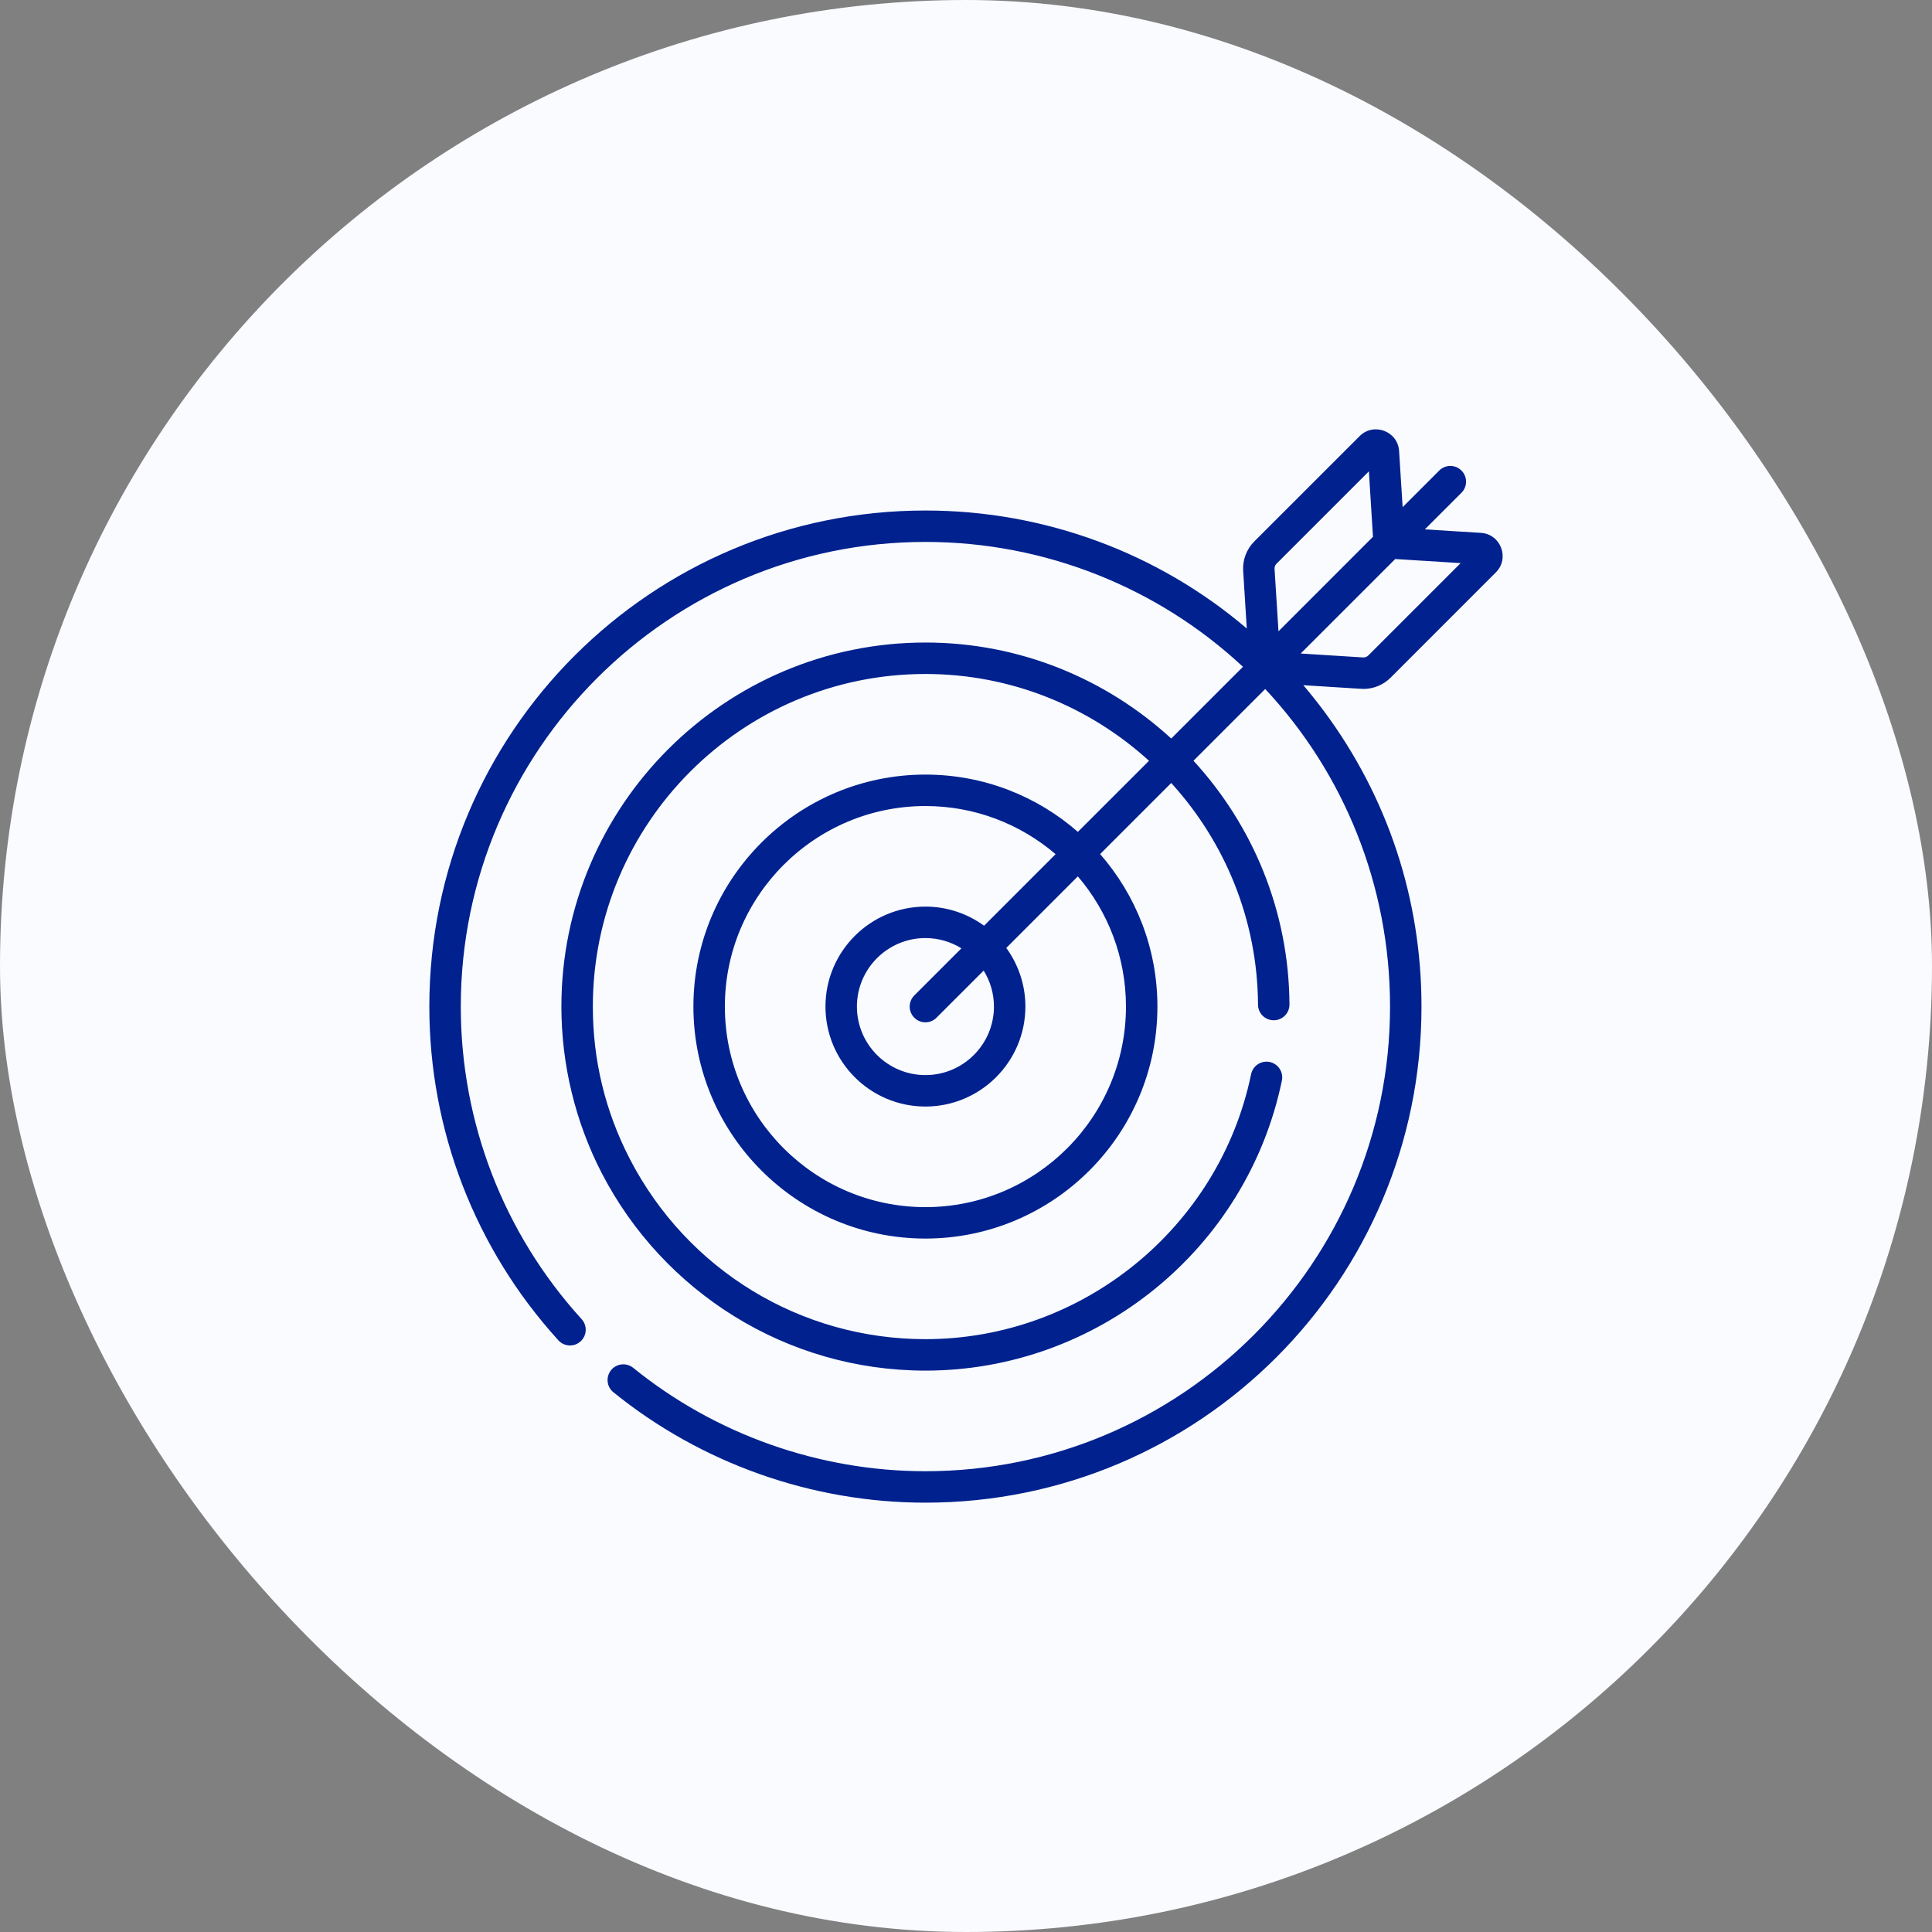 <svg width="54" height="54" viewBox="0 0 54 54" fill="none" xmlns="http://www.w3.org/2000/svg">
<rect x="0" y="0" width="54" height="54" fill="#808080" stroke="none"/>
<rect width="54" height="54" rx="27" fill="#F9FBFF"/>
<g clip-path="url(#clip0_15303_4172)">
<path d="M38.113 19.255C38.394 19.255 38.665 19.143 38.865 18.944L41.81 15.998C42.204 15.605 41.947 14.929 41.393 14.894L39.825 14.796L40.848 13.773C41.02 13.602 41.02 13.323 40.848 13.152C40.676 12.98 40.398 12.98 40.227 13.152L39.204 14.175L39.105 12.607C39.071 12.052 38.395 11.797 38.002 12.19L35.056 15.135C34.841 15.351 34.728 15.649 34.747 15.954L34.848 17.567C32.39 15.471 29.222 14.269 25.866 14.269C18.202 14.269 12 20.47 12 28.134C12 31.593 13.281 34.906 15.607 37.462C15.77 37.642 16.048 37.655 16.227 37.492C16.407 37.328 16.42 37.05 16.257 36.871C14.079 34.477 12.879 31.374 12.879 28.134C12.879 20.973 18.705 15.147 25.866 15.147C29.221 15.147 32.379 16.434 34.741 18.637L32.736 20.642C30.922 18.978 28.508 17.959 25.866 17.959C20.255 17.959 15.691 22.524 15.691 28.134C15.691 29.749 16.08 31.357 16.817 32.785C16.817 32.785 16.817 32.785 16.817 32.785C18.525 36.095 21.965 38.309 25.866 38.309C30.672 38.309 34.852 34.914 35.829 30.203C35.879 29.965 35.726 29.733 35.488 29.683C35.251 29.634 35.018 29.787 34.969 30.024C34.079 34.316 30.25 37.43 25.866 37.43C22.373 37.43 19.205 35.496 17.598 32.383C17.598 32.382 17.598 32.382 17.598 32.382C16.916 31.059 16.57 29.63 16.57 28.134C16.57 23.008 20.74 18.838 25.866 18.838C28.266 18.838 30.461 19.758 32.115 21.264L30.127 23.251C28.987 22.254 27.496 21.65 25.866 21.65C22.29 21.65 19.381 24.559 19.381 28.134C19.381 31.71 22.29 34.618 25.866 34.618C29.441 34.618 32.35 31.71 32.35 28.134C32.35 26.504 31.745 25.013 30.749 23.872L32.736 21.885C34.23 23.525 35.148 25.699 35.162 28.08C35.163 28.322 35.359 28.517 35.601 28.517H35.604C35.846 28.515 36.042 28.318 36.041 28.075C36.026 25.454 35.01 23.062 33.358 21.263L35.363 19.258C37.557 21.604 38.852 24.743 38.852 28.134C38.852 35.295 33.027 41.121 25.866 41.121C22.899 41.121 19.998 40.095 17.698 38.231C17.509 38.079 17.233 38.108 17.08 38.296C16.927 38.485 16.956 38.762 17.145 38.914C19.601 40.904 22.698 42 25.866 42C33.529 42 39.731 35.798 39.731 28.134C39.731 25.133 38.788 22.277 37.004 19.875C36.82 19.627 36.627 19.386 36.428 19.151C38.151 19.259 38.058 19.255 38.113 19.255ZM31.471 28.134C31.471 31.225 28.957 33.74 25.866 33.74C22.775 33.74 20.26 31.225 20.26 28.134C20.26 25.043 22.775 22.529 25.866 22.529C27.253 22.529 28.524 23.036 29.504 23.874L27.505 25.874C27.044 25.539 26.478 25.34 25.866 25.34C24.325 25.34 23.072 26.594 23.072 28.134C23.072 29.675 24.325 30.928 25.866 30.928C27.406 30.928 28.66 29.675 28.66 28.134C28.66 27.522 28.461 26.956 28.126 26.495L30.126 24.495C30.964 25.475 31.471 26.747 31.471 28.134ZM25.555 28.445C25.727 28.617 26.005 28.617 26.176 28.445L27.494 27.128C27.675 27.42 27.781 27.765 27.781 28.134C27.781 29.19 26.922 30.049 25.866 30.049C24.81 30.049 23.951 29.19 23.951 28.134C23.951 27.078 24.81 26.219 25.866 26.219C26.235 26.219 26.579 26.325 26.872 26.506L25.555 27.823C25.383 27.995 25.383 28.273 25.555 28.445ZM35.624 15.899C35.621 15.846 35.64 15.794 35.678 15.757L38.261 13.174L38.375 15.003L35.734 17.645L35.624 15.899ZM36.355 18.266L38.997 15.625L40.826 15.739L38.243 18.322C38.206 18.359 38.154 18.379 38.101 18.376L36.355 18.266Z" fill="#00218E"/>
</g>
<defs>
<clipPath id="clip0_15303_4172">
<rect width="30" height="30" fill="white" transform="translate(12 12)"/>
</clipPath>
</defs>
</svg>
